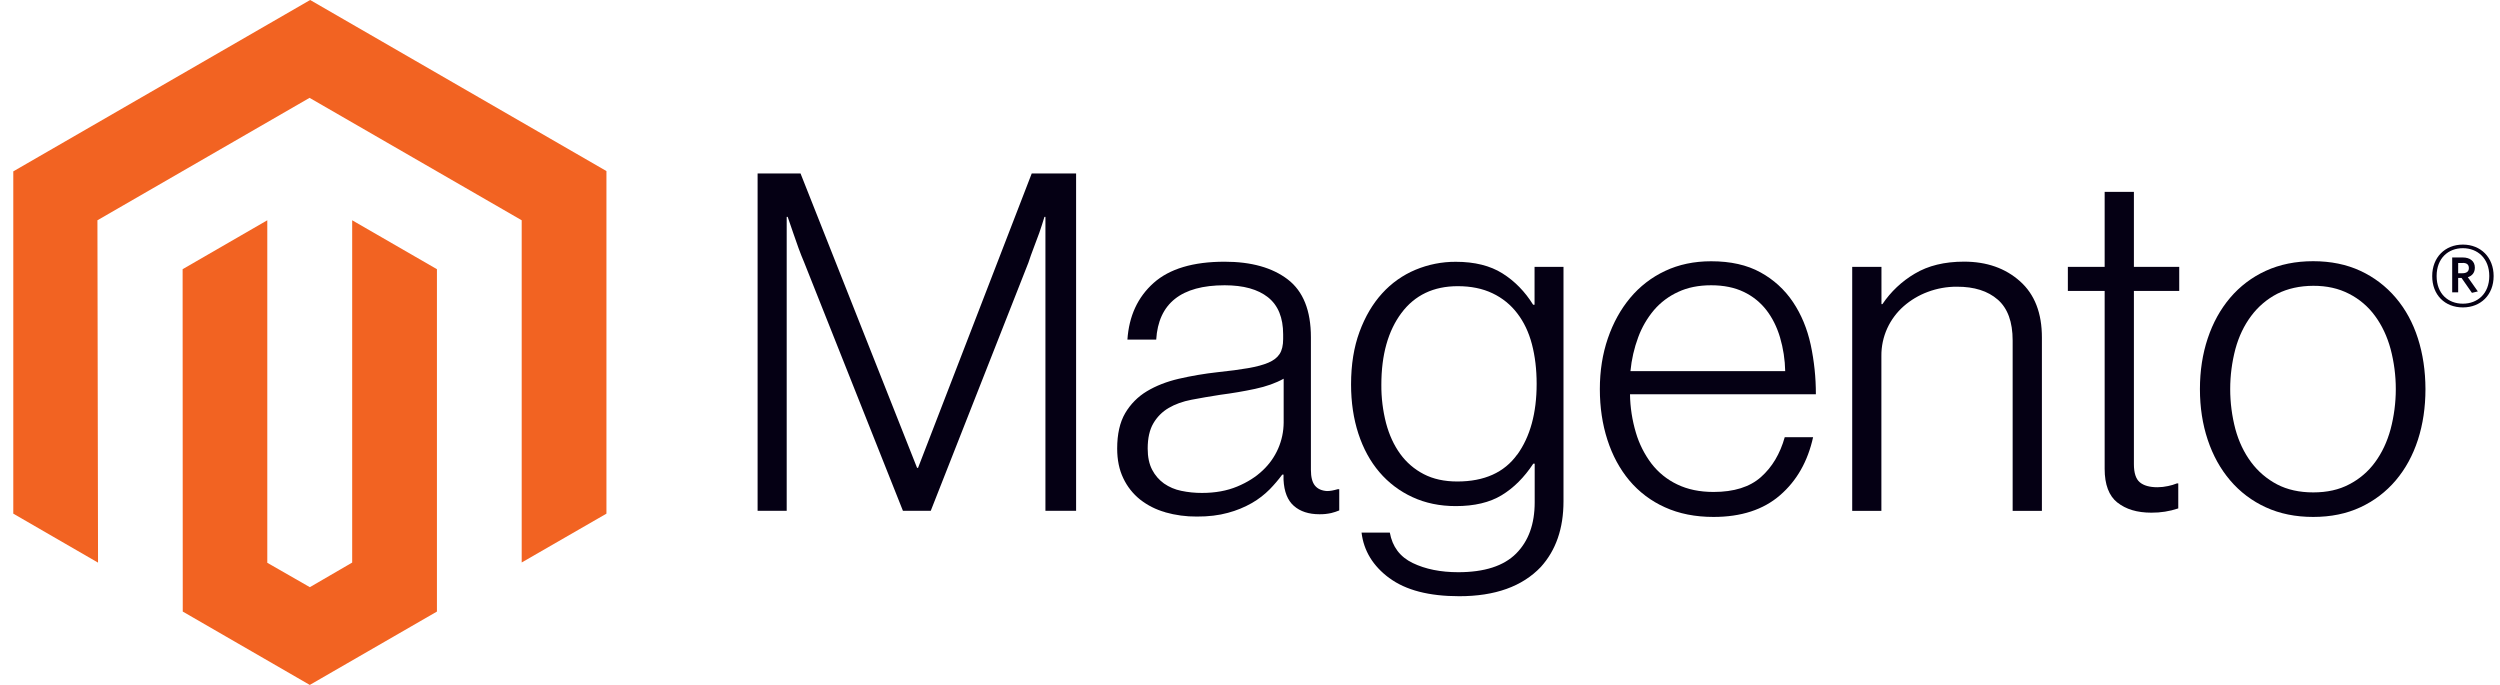 <svg width="146" height="40" viewBox="0 0 146 40" fill="none" xmlns="http://www.w3.org/2000/svg">
<path d="M18.113 0L0.776 10.008V29.997L5.725 32.858L5.69 12.864L18.078 5.714L30.467 12.864V32.849L35.416 29.997V9.99L18.113 0Z" fill="#F26322"/>
<path d="M20.567 32.854L18.095 34.291L15.61 32.867V12.864L10.665 15.721L10.673 35.715L18.091 40L25.517 35.715V15.721L20.567 12.864V32.854Z" fill="#F26322"/>
<path d="M46.751 10.13L53.557 27.323H53.614L60.253 10.13H62.844V29.831H61.053V12.664H60.996C60.903 12.975 60.802 13.287 60.694 13.598C60.601 13.855 60.495 14.139 60.376 14.45C60.258 14.765 60.148 15.057 60.061 15.333L54.356 29.831H52.731L46.969 15.337C46.859 15.081 46.748 14.801 46.637 14.498C46.527 14.195 46.425 13.906 46.332 13.629C46.221 13.297 46.11 12.975 46 12.664H45.943V29.831H44.244V10.13H46.751Z" fill="#050014"/>
<path d="M68.052 29.914C67.517 29.766 67.016 29.514 66.579 29.171C66.163 28.837 65.828 28.413 65.601 27.93C65.362 27.435 65.243 26.857 65.243 26.196C65.243 25.352 65.399 24.663 65.71 24.13C66.018 23.604 66.454 23.163 66.977 22.85C67.51 22.53 68.13 22.287 68.838 22.121C69.587 21.949 70.345 21.82 71.109 21.736C71.808 21.663 72.401 21.585 72.887 21.5C73.374 21.416 73.768 21.31 74.071 21.181C74.374 21.053 74.594 20.883 74.731 20.67C74.868 20.458 74.936 20.168 74.936 19.801V19.526C74.936 18.553 74.642 17.832 74.054 17.364C73.465 16.895 72.621 16.66 71.52 16.66C68.984 16.66 67.651 17.718 67.523 19.832H65.841C65.934 18.454 66.444 17.352 67.37 16.525C68.296 15.698 69.678 15.284 71.516 15.284C73.077 15.284 74.307 15.63 75.207 16.32C76.107 17.01 76.557 18.135 76.557 19.696V27.437C76.557 27.859 76.635 28.166 76.793 28.359C76.95 28.551 77.184 28.657 77.496 28.677C77.593 28.677 77.689 28.668 77.784 28.651C77.885 28.634 77.998 28.603 78.129 28.568H78.212V29.809C78.061 29.872 77.904 29.923 77.745 29.962C77.518 30.012 77.287 30.036 77.055 30.032C76.431 30.032 75.935 29.87 75.565 29.547C75.195 29.224 74.993 28.714 74.958 28.018V27.716H74.884C74.66 28.018 74.416 28.304 74.154 28.573C73.846 28.884 73.498 29.153 73.119 29.372C72.677 29.625 72.204 29.819 71.712 29.949C71.179 30.097 70.573 30.17 69.895 30.167C69.27 30.172 68.648 30.088 68.047 29.918M72.249 28.415C72.847 28.168 73.347 27.85 73.752 27.463C74.132 27.105 74.436 26.675 74.645 26.196C74.853 25.718 74.963 25.202 74.966 24.68V22.116C74.506 22.373 73.95 22.571 73.298 22.71C72.645 22.85 71.97 22.965 71.271 23.055C70.665 23.149 70.105 23.245 69.589 23.344C69.074 23.443 68.628 23.603 68.252 23.824C67.881 24.04 67.573 24.349 67.357 24.72C67.136 25.096 67.025 25.588 67.025 26.196C67.025 26.691 67.112 27.105 67.287 27.437C67.451 27.754 67.687 28.028 67.977 28.236C68.28 28.446 68.621 28.591 68.982 28.664C69.381 28.748 69.788 28.789 70.196 28.787C70.968 28.787 71.653 28.663 72.249 28.415Z" fill="#050014"/>
<path d="M81.139 33.762C80.183 33.055 79.642 32.168 79.514 31.102H81.165C81.314 31.929 81.759 32.522 82.502 32.88C83.244 33.238 84.131 33.417 85.162 33.417C86.688 33.417 87.813 33.055 88.539 32.33C89.264 31.604 89.626 30.607 89.626 29.337V27.079H89.543C89.01 27.886 88.394 28.5 87.695 28.922C86.997 29.345 86.105 29.556 85.022 29.556C84.084 29.556 83.24 29.381 82.489 29.032C81.746 28.692 81.087 28.194 80.558 27.573C80.025 26.949 79.616 26.201 79.33 25.327C79.045 24.453 78.902 23.494 78.902 22.448C78.902 21.292 79.067 20.269 79.396 19.378C79.725 18.486 80.166 17.738 80.719 17.132C81.258 16.536 81.922 16.066 82.663 15.756C83.409 15.444 84.21 15.285 85.018 15.289C86.118 15.289 87.027 15.515 87.743 15.966C88.46 16.417 89.057 17.027 89.534 17.796H89.618V15.586H91.308V29.28C91.308 30.859 90.867 32.136 89.984 33.111C88.901 34.25 87.312 34.819 85.219 34.819C83.454 34.819 82.094 34.466 81.139 33.758M88.608 26.55C89.363 25.502 89.74 24.125 89.74 22.418C89.74 21.573 89.648 20.802 89.465 20.103C89.281 19.404 88.996 18.802 88.608 18.299C88.228 17.798 87.732 17.396 87.163 17.128C86.583 16.851 85.907 16.713 85.136 16.713C83.72 16.713 82.623 17.236 81.842 18.281C81.062 19.327 80.671 20.723 80.671 22.47C80.665 23.228 80.758 23.982 80.947 24.716C81.13 25.403 81.405 26 81.772 26.507C82.131 27.004 82.603 27.41 83.148 27.69C83.698 27.976 84.351 28.119 85.105 28.119C86.683 28.119 87.85 27.594 88.604 26.546" fill="#050014"/>
<path d="M97.231 29.625C96.429 29.267 95.718 28.73 95.152 28.057C94.593 27.387 94.166 26.597 93.872 25.685C93.578 24.774 93.431 23.787 93.431 22.724C93.431 21.658 93.587 20.671 93.898 19.762C94.21 18.853 94.645 18.064 95.205 17.394C95.761 16.727 96.457 16.19 97.245 15.822C98.043 15.446 98.938 15.258 99.931 15.258C101.07 15.258 102.029 15.474 102.81 15.905C103.574 16.321 104.226 16.916 104.71 17.639C105.196 18.364 105.541 19.195 105.745 20.133C105.948 21.084 106.049 22.053 106.047 23.025H95.192C95.203 23.786 95.319 24.541 95.537 25.27C95.728 25.921 96.036 26.532 96.445 27.074C96.843 27.592 97.358 28.009 97.948 28.289C98.554 28.583 99.261 28.73 100.071 28.73C101.265 28.73 102.188 28.44 102.84 27.861C103.493 27.281 103.956 26.505 104.229 25.532H105.885C105.573 26.948 104.93 28.078 103.954 28.922C102.979 29.767 101.684 30.189 100.071 30.189C99.005 30.189 98.058 30.001 97.231 29.625ZM103.954 19.705C103.771 19.091 103.504 18.558 103.155 18.106C102.803 17.654 102.35 17.29 101.831 17.045C101.298 16.789 100.665 16.66 99.931 16.66C99.197 16.66 98.558 16.789 98.013 17.045C97.468 17.291 96.984 17.653 96.594 18.106C96.197 18.577 95.885 19.114 95.672 19.692C95.435 20.33 95.282 20.997 95.218 21.675H104.256C104.243 21.008 104.142 20.346 103.954 19.705Z" fill="#050014"/>
<path d="M109.877 15.586V17.761H109.934C110.422 17.035 111.067 16.427 111.821 15.983C112.602 15.514 113.561 15.28 114.7 15.28C116.022 15.28 117.111 15.662 117.967 16.425C118.824 17.188 119.25 18.285 119.247 19.718V29.835H117.539V19.884C117.539 18.801 117.25 18.006 116.67 17.499C116.09 16.992 115.295 16.741 114.285 16.744C113.702 16.74 113.123 16.844 112.577 17.049C112.061 17.241 111.584 17.525 111.17 17.888C110.767 18.244 110.443 18.68 110.218 19.168C109.985 19.678 109.867 20.232 109.873 20.793V29.835H108.169V15.586H109.877Z" fill="#050014"/>
<path d="M123.655 29.35C123.16 28.954 122.912 28.297 122.912 27.38V16.992H120.763V15.586H122.912V11.204H124.62V15.586H127.267V16.992H124.62V27.105C124.62 27.62 124.735 27.974 124.965 28.166C125.195 28.359 125.539 28.455 125.996 28.455C126.205 28.454 126.413 28.43 126.617 28.385C126.791 28.35 126.962 28.299 127.128 28.232H127.211V29.691C126.704 29.861 126.173 29.945 125.638 29.94C124.811 29.94 124.15 29.742 123.655 29.346" fill="#050014"/>
<path d="M132.32 29.625C131.52 29.261 130.81 28.724 130.241 28.053C129.67 27.383 129.234 26.594 128.931 25.685C128.628 24.777 128.476 23.79 128.476 22.724C128.476 21.658 128.628 20.671 128.931 19.762C129.234 18.853 129.67 18.063 130.241 17.39C130.81 16.719 131.52 16.182 132.32 15.817C133.139 15.442 134.062 15.254 135.09 15.254C136.118 15.254 137.037 15.442 137.846 15.817C138.641 16.185 139.347 16.721 139.913 17.39C140.483 18.06 140.914 18.85 141.206 19.762C141.497 20.674 141.644 21.661 141.647 22.724C141.647 23.79 141.5 24.777 141.206 25.685C140.911 26.594 140.48 27.383 139.913 28.053C139.347 28.722 138.642 29.258 137.846 29.625C137.04 30.001 136.121 30.189 135.09 30.189C134.059 30.189 133.136 30.001 132.32 29.625ZM137.187 28.289C137.786 27.983 138.306 27.54 138.702 26.996C139.107 26.445 139.41 25.802 139.611 25.065C140.016 23.53 140.016 21.917 139.611 20.382C139.41 19.645 139.107 19.002 138.702 18.451C138.306 17.907 137.787 17.464 137.187 17.159C136.581 16.844 135.884 16.688 135.094 16.691C134.305 16.694 133.602 16.85 132.984 17.159C132.388 17.469 131.87 17.912 131.469 18.451C131.055 19.002 130.748 19.645 130.547 20.382C130.143 21.917 130.143 23.53 130.547 25.065C130.748 25.799 131.055 26.442 131.469 26.996C131.87 27.535 132.388 27.977 132.984 28.289C133.581 28.6 134.285 28.756 135.094 28.756C135.904 28.756 136.601 28.6 137.187 28.289Z" fill="#050014"/>
<path d="M143.832 17.953C142.775 17.953 142.041 17.22 142.041 16.123C142.041 15.027 142.793 14.284 143.832 14.284C144.872 14.284 145.628 15.027 145.628 16.123C145.628 17.22 144.876 17.953 143.832 17.953ZM143.832 14.494C142.98 14.494 142.299 15.079 142.299 16.119C142.299 17.159 142.976 17.735 143.832 17.735C144.688 17.735 145.374 17.15 145.374 16.119C145.374 15.088 144.688 14.494 143.832 14.494ZM144.361 17.102L143.754 16.232H143.557V17.071H143.208V15.036H143.823C144.247 15.036 144.531 15.25 144.531 15.63C144.531 15.922 144.374 16.11 144.121 16.189L144.706 17.019L144.361 17.102ZM143.828 15.359H143.557V15.957H143.81C144.038 15.957 144.182 15.861 144.182 15.656C144.182 15.45 144.055 15.354 143.828 15.354" fill="#050014"/>
</svg>
